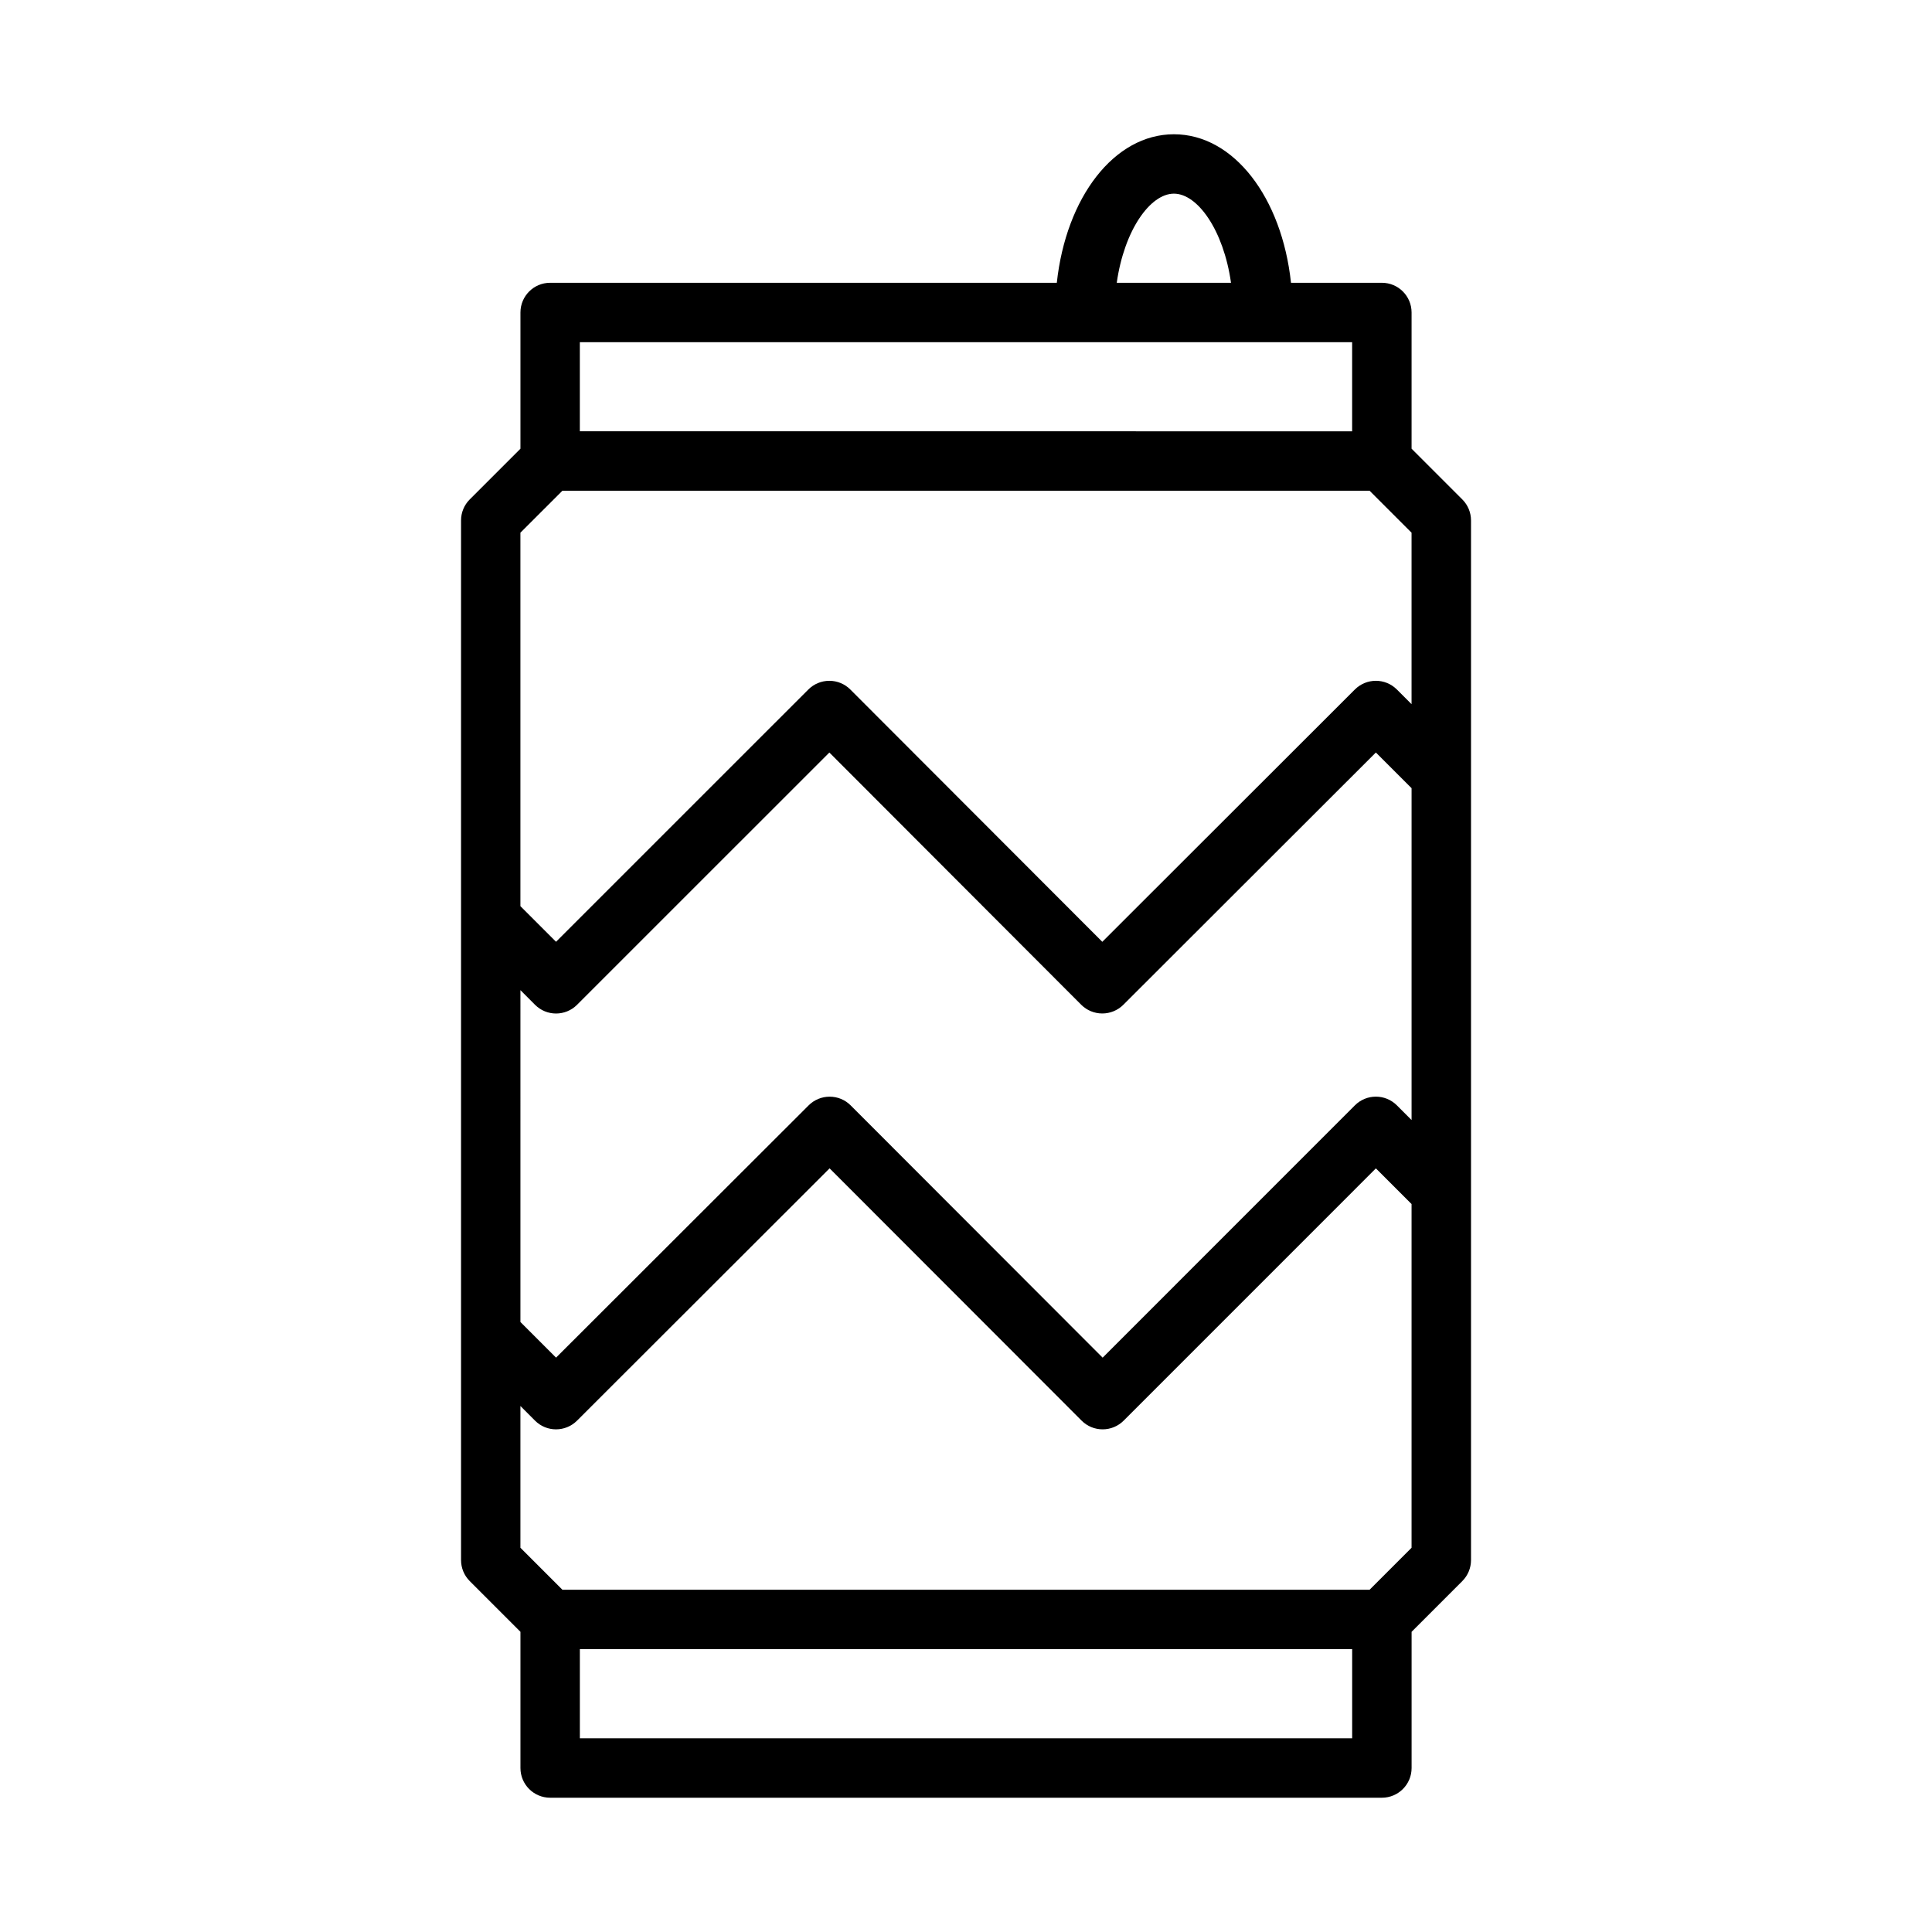 <?xml version="1.0" encoding="UTF-8"?>
<!-- The Best Svg Icon site in the world: iconSvg.co, Visit us! https://iconsvg.co -->
<svg fill="#000000" width="800px" height="800px" version="1.1" viewBox="144 144 512 512" xmlns="http://www.w3.org/2000/svg">
 <path d="m531.52 276.35-13.438-13.445v-36.094c0-4.344-3.519-7.871-7.871-7.871h-24.082c-2.422-22.602-15.168-39.359-31.023-39.359-15.871 0-28.598 16.758-31.039 39.359h-134.27c-4.352 0-7.871 3.527-7.871 7.871v36.102l-13.438 13.438c-1.48 1.473-2.305 3.481-2.305 5.566v275.52c0 2.086 0.828 4.094 2.305 5.566l13.438 13.438v36.102c0 4.344 3.519 7.871 7.871 7.871h220.42c4.352 0 7.871-3.527 7.871-7.871v-36.094l13.438-13.445c1.48-1.473 2.309-3.481 2.309-5.566v-275.52c0-2.086-0.828-4.094-2.309-5.566zm-249.6 130.05 3.871 3.883c3.078 3.078 8.055 3.078 11.133 0l66.863-66.855 66.754 66.848c1.48 1.48 3.488 2.305 5.566 2.305h0.016c2.078 0 4.094-0.828 5.566-2.297l66.93-66.863 9.461 9.457v87.945l-3.891-3.891c-3.078-3.078-8.055-3.078-11.133 0l-66.844 66.863-66.77-66.848c-1.48-1.492-3.481-2.316-5.574-2.316s-4.094 0.828-5.566 2.297l-66.945 66.863-9.438-9.445zm173.18-211.08c6.289 0 13.16 9.707 15.129 23.617h-30.277c1.973-13.91 8.844-23.617 15.148-23.617zm-157.44 39.363h204.67v23.617l-204.67-0.004zm-4.613 39.359h213.9l11.129 11.129v45.445l-3.891-3.891c-3.078-3.078-8.055-3.07-11.133 0l-66.93 66.863-66.77-66.855c-1.477-1.484-3.473-2.312-5.566-2.312s-4.094 0.828-5.566 2.305l-66.863 66.855-9.441-9.441v-98.969zm209.29 330.62h-204.67v-23.617h204.67zm4.613-39.359h-213.9l-11.133-11.133v-37.566l3.871 3.883c3.078 3.078 8.055 3.07 11.133 0l66.93-66.863 66.785 66.855c1.48 1.488 3.481 2.312 5.574 2.312s4.094-0.828 5.566-2.305l66.848-66.855 9.453 9.453v91.086z"/>
</svg>